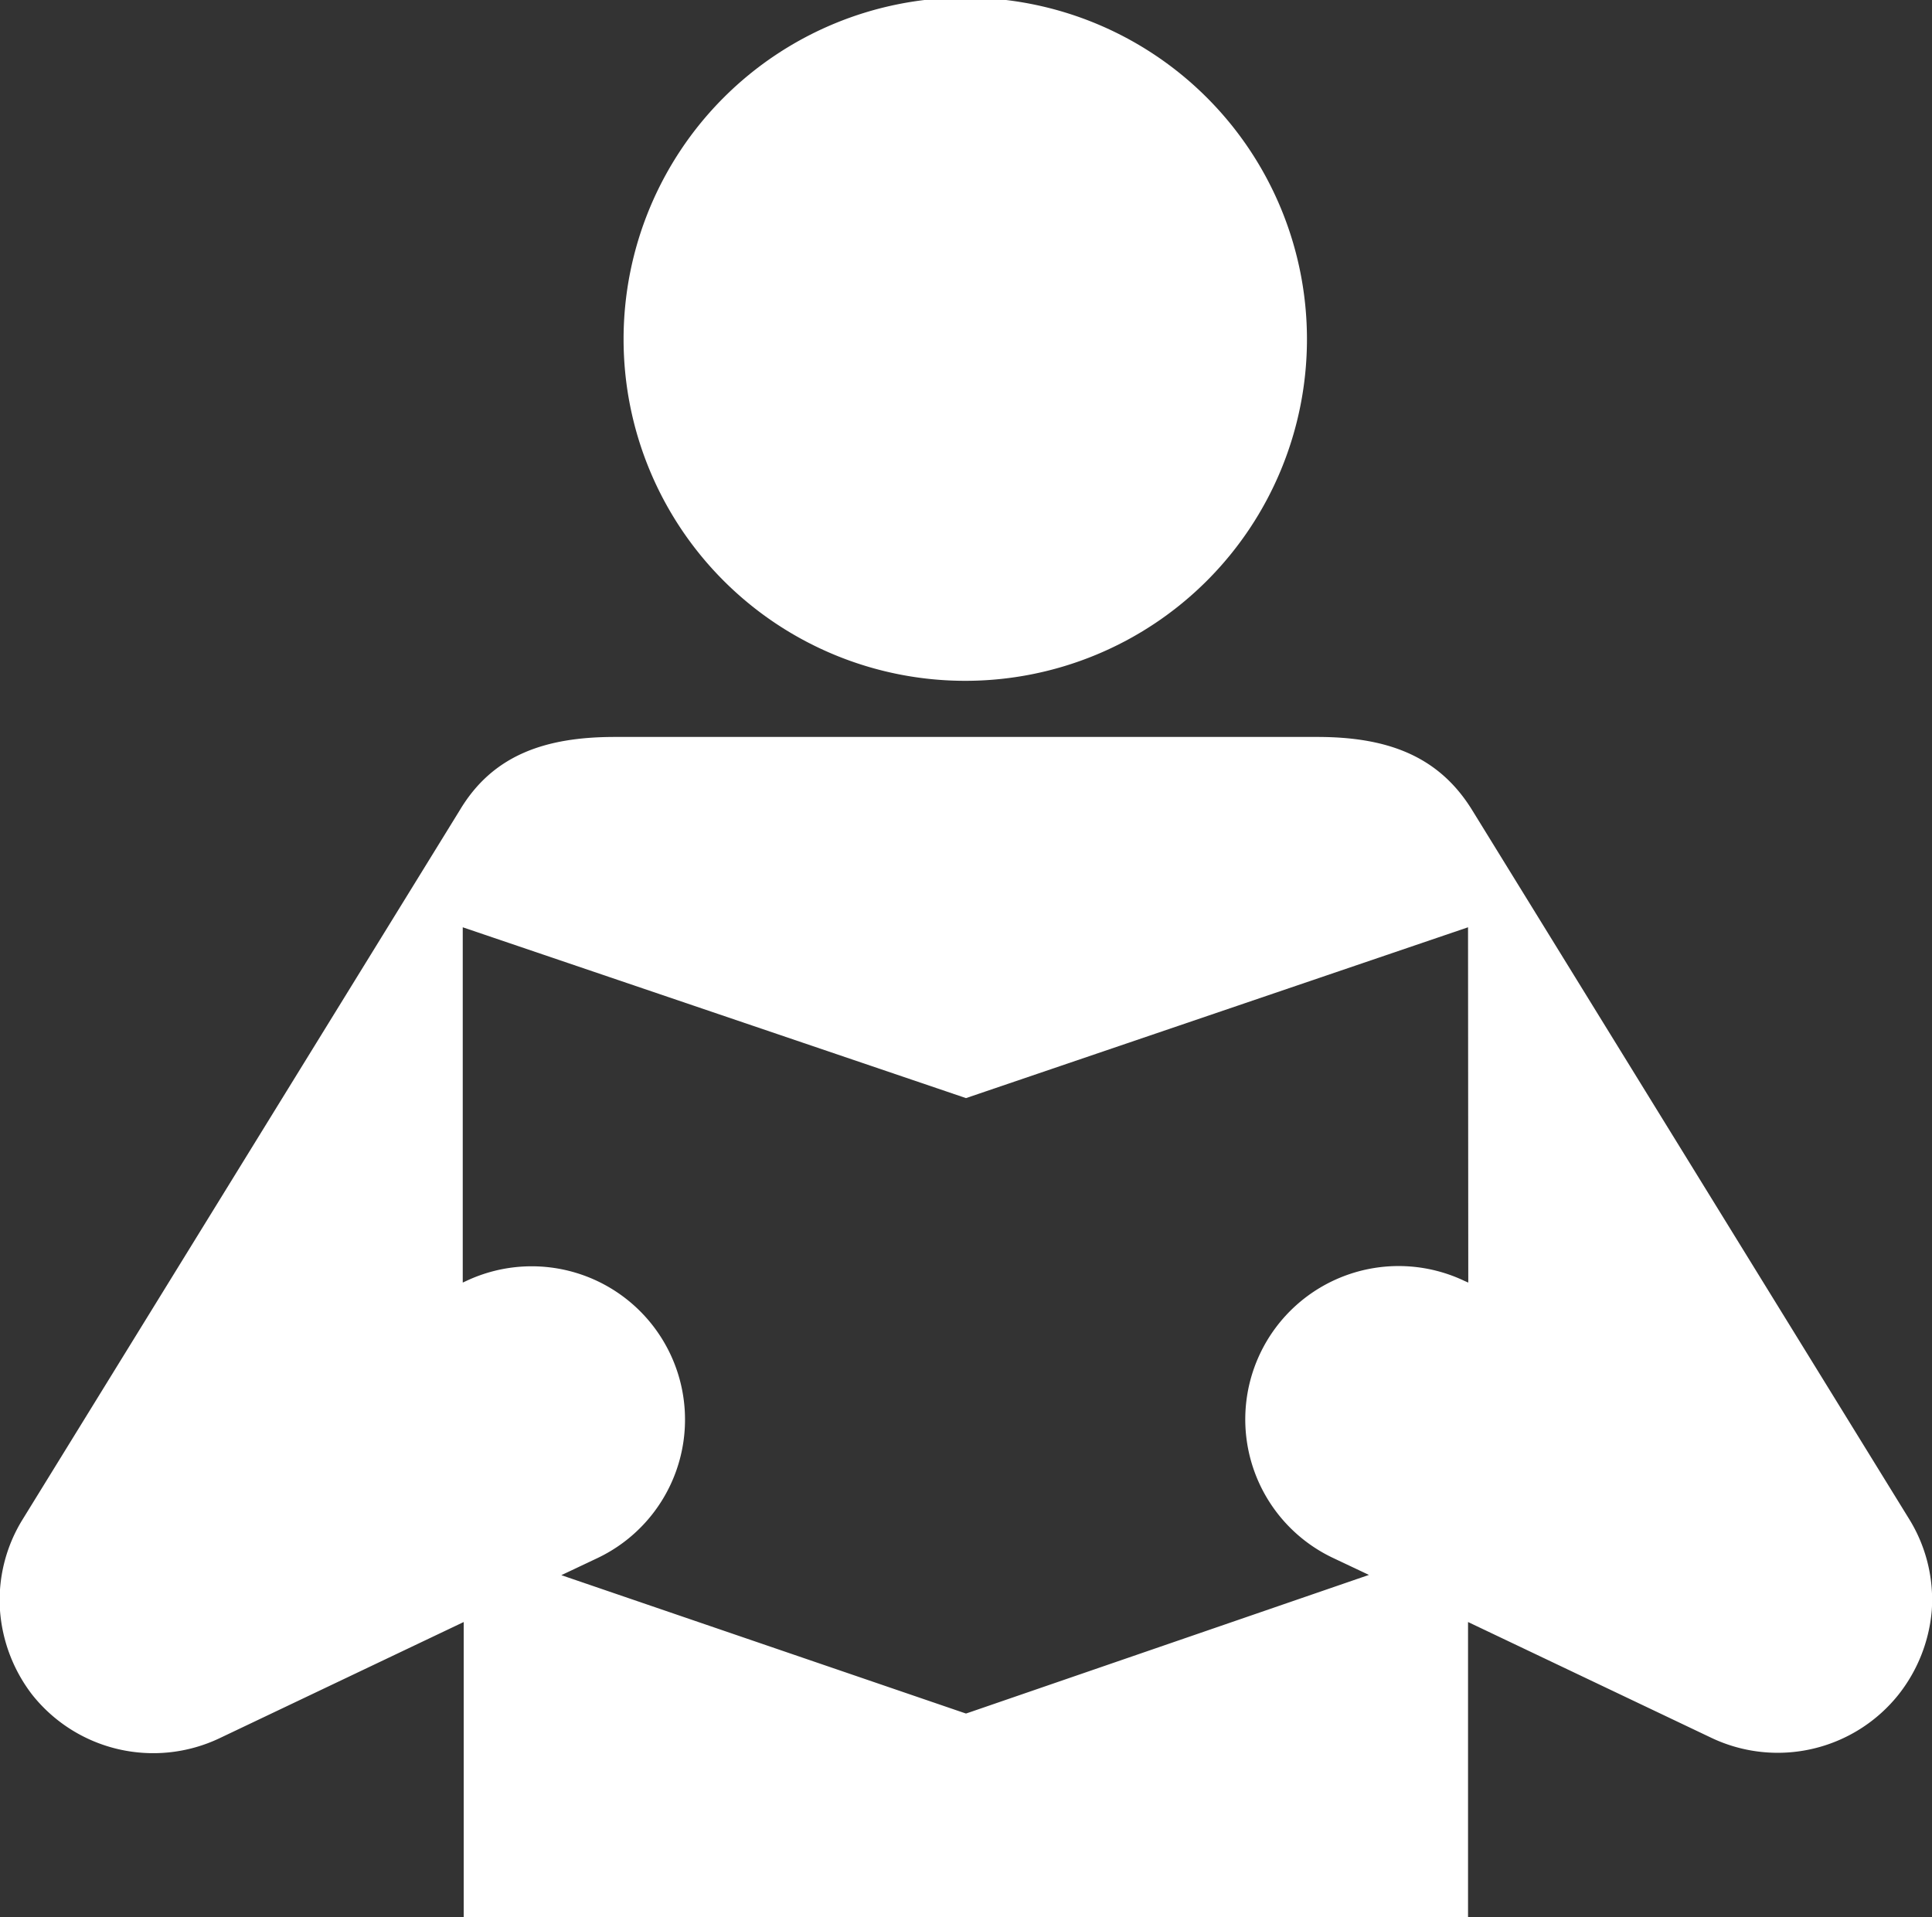 <?xml version="1.0" encoding="UTF-8"?> <svg xmlns="http://www.w3.org/2000/svg" width="79.16" height="78.57" viewBox="0 0 79.16 78.57"><rect x="0" y="0" width="79.16" height="78.57" fill="#333333" stroke="none"/><title>Asset 3</title><g id="Layer_2" data-name="Layer 2"><g id="Layer_1-2" data-name="Layer 1"><g><path d="M39.55,27.9a14,14,0,1,0-14-14A14,14,0,0,0,39.55,27.9Z" style="fill: #fff"></path><path d="M78,69.42Z" style="fill: #fff"></path><path d="M78.23,62.26,60.32,33.2c-1.38-2.24-3.5-3-6.35-3H25.19c-2.85,0-5,.74-6.35,3L.93,62.26A6.28,6.28,0,0,0,0,66a6.43,6.43,0,0,0,1.32,3.45A6.33,6.33,0,0,0,9,71.23l10-4.76v12.1H60.15V66.47l10,4.76a6.33,6.33,0,0,0,7.65-1.8A6.43,6.43,0,0,0,79.15,66,6.29,6.29,0,0,0,78.23,62.26Zm-18.07-9.7L60,52.49a6.28,6.28,0,1,0-5.39,11.35l1.48.7L39.73,70.17l-.15.05-.15-.05L23,64.55l1.48-.7a6.28,6.28,0,1,0-5.39-11.35l-.13.06V38L39.58,45h0L60.15,38Z" style="fill: #fff"></path></g></g></g></svg> 